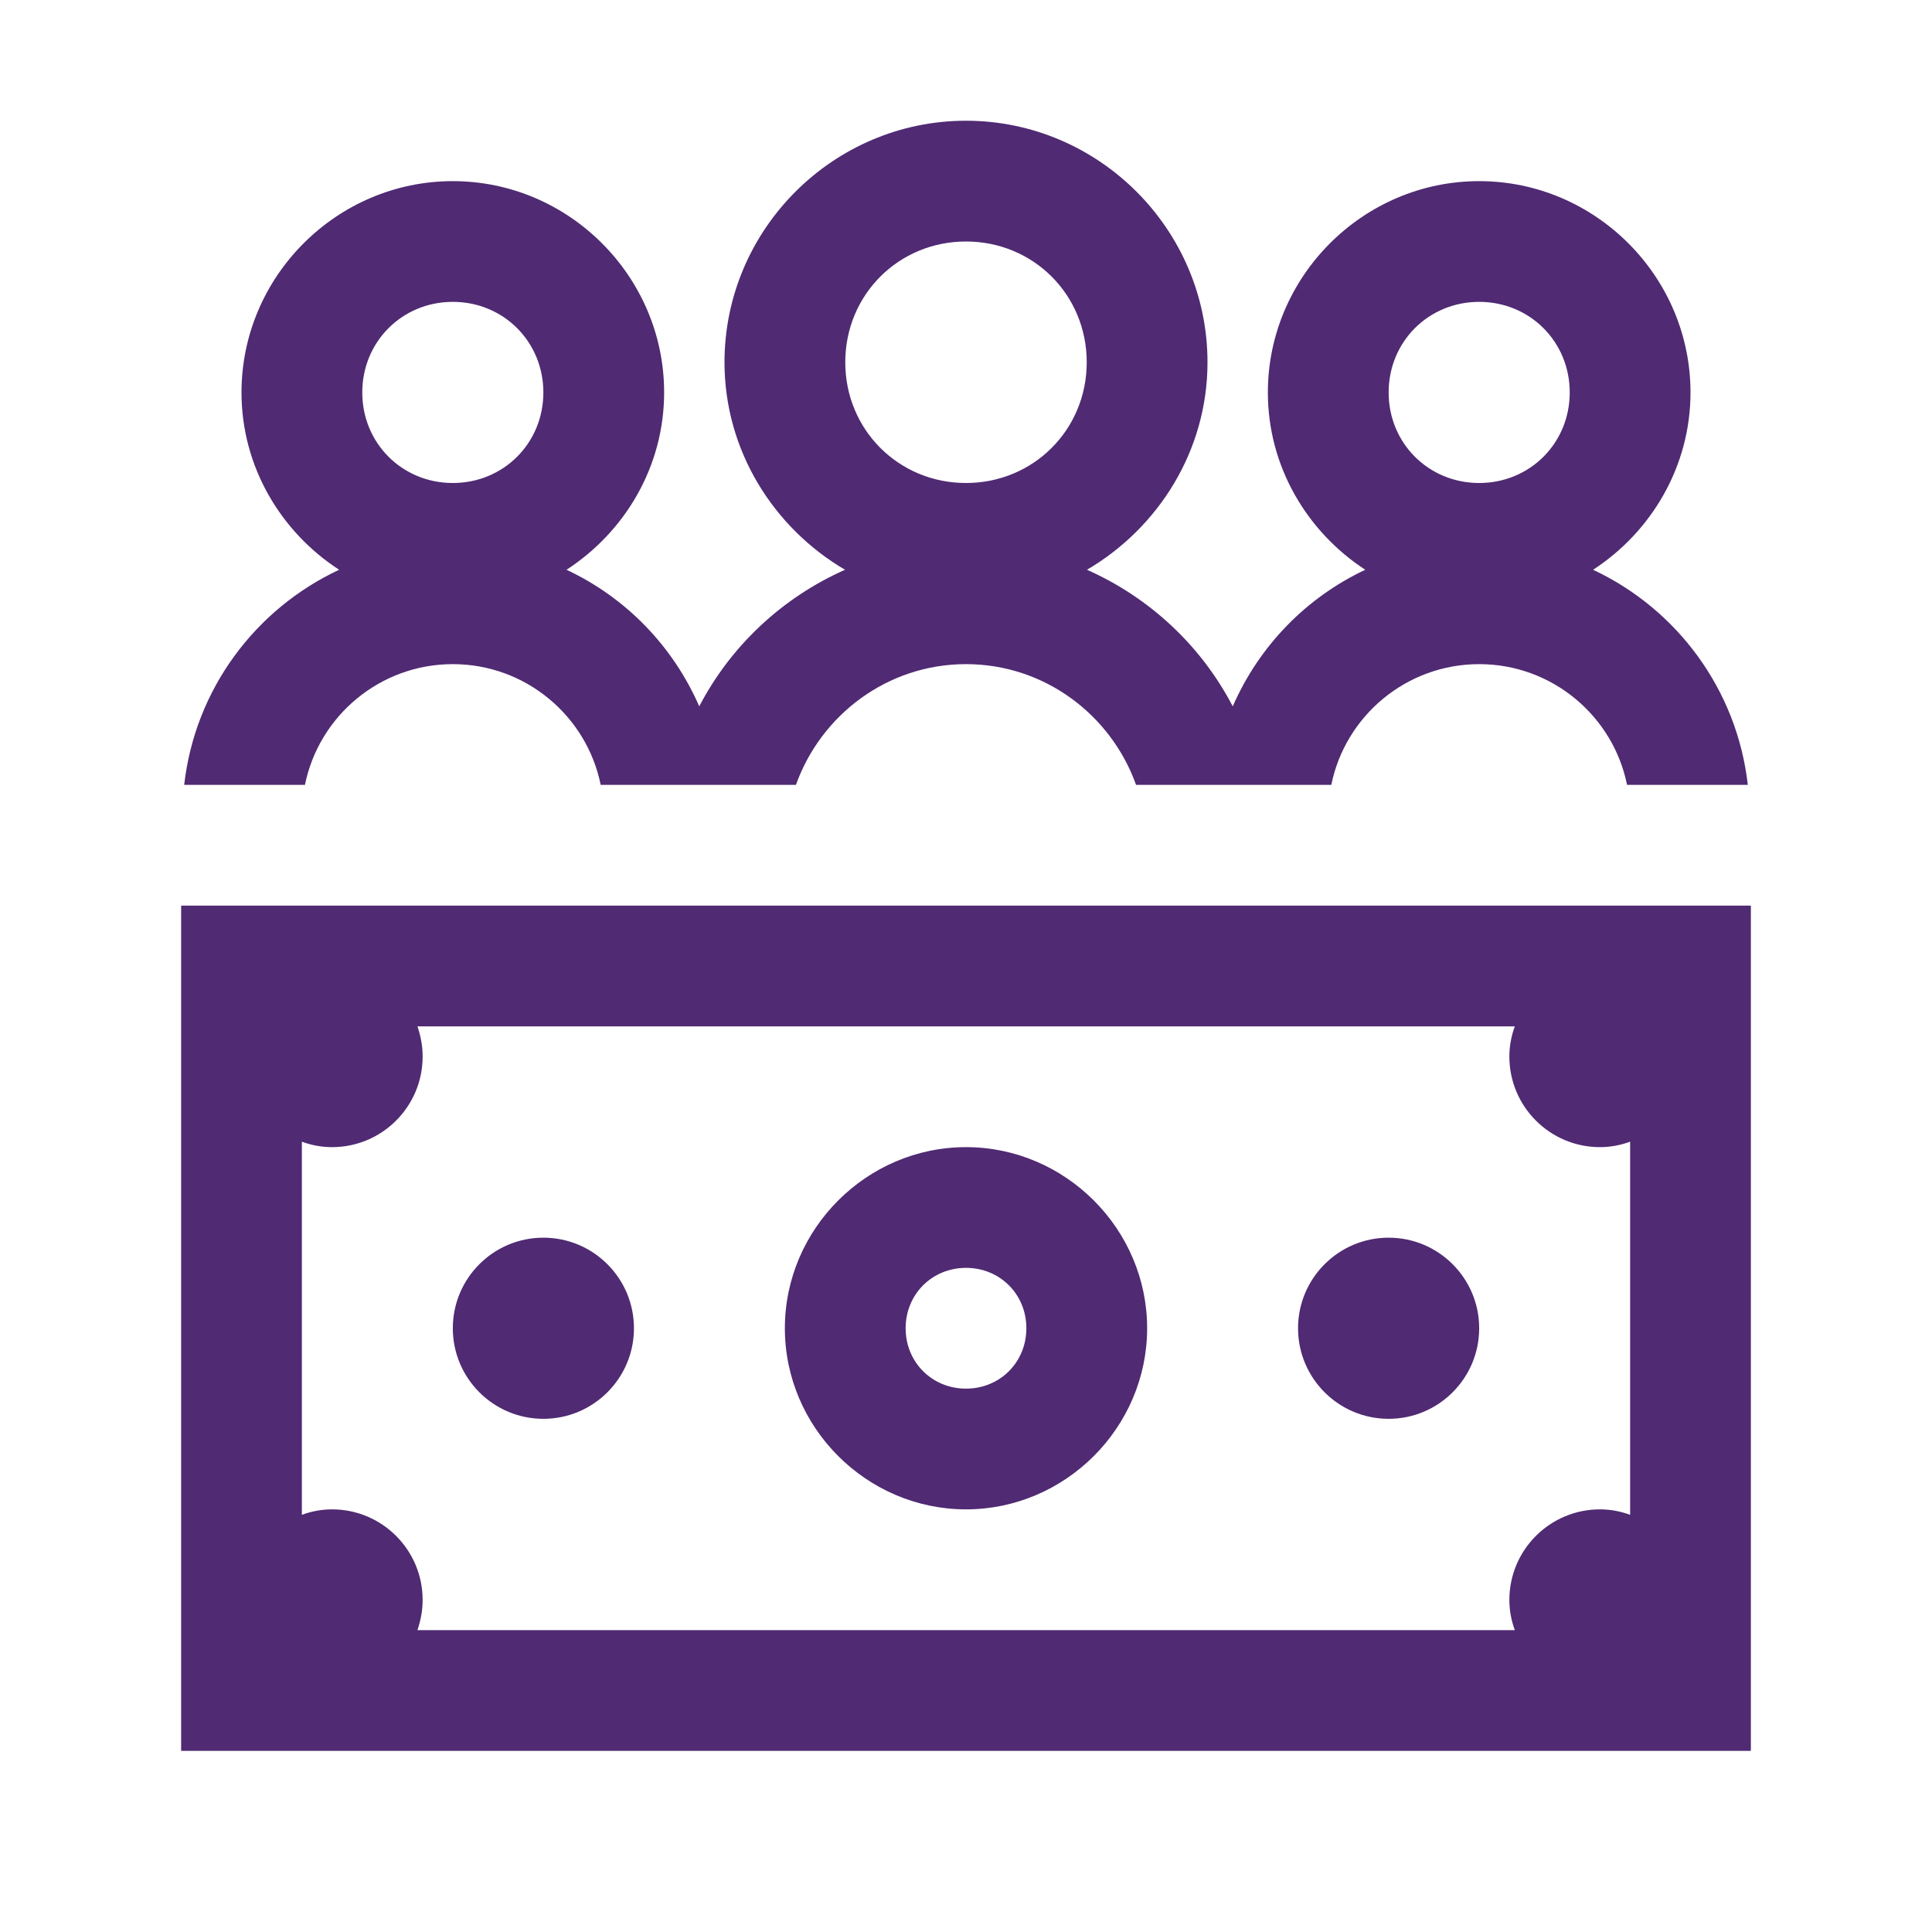 <svg width="45" height="45" viewBox="0 0 45 45" fill="none" xmlns="http://www.w3.org/2000/svg">
<path d="M22.5 2.812C19.407 2.812 16.875 5.345 16.875 8.438C16.875 10.497 18.018 12.294 19.682 13.271C18.221 13.92 17.023 15.04 16.287 16.452C15.672 15.046 14.579 13.92 13.195 13.271C14.557 12.387 15.469 10.866 15.469 9.141C15.469 6.438 13.249 4.219 10.547 4.219C7.844 4.219 5.625 6.438 5.625 9.141C5.625 10.866 6.537 12.387 7.899 13.271C5.949 14.183 4.543 16.051 4.29 18.281H7.103C7.427 16.677 8.849 15.469 10.547 15.469C12.244 15.469 13.667 16.677 13.991 18.281H18.539C19.122 16.65 20.671 15.469 22.5 15.469C24.329 15.469 25.878 16.65 26.461 18.281H31.009C31.333 16.677 32.756 15.469 34.453 15.469C36.151 15.469 37.573 16.677 37.897 18.281H40.71C40.457 16.051 39.051 14.183 37.106 13.271C38.463 12.387 39.375 10.866 39.375 9.141C39.375 6.438 37.156 4.219 34.453 4.219C31.75 4.219 29.531 6.438 29.531 9.141C29.531 10.866 30.443 12.387 31.8 13.271C30.421 13.92 29.328 15.046 28.713 16.452C27.977 15.04 26.779 13.92 25.318 13.271C26.982 12.294 28.125 10.497 28.125 8.438C28.125 5.345 25.593 2.812 22.5 2.812ZM22.5 5.625C24.071 5.625 25.312 6.866 25.312 8.438C25.312 10.008 24.071 11.25 22.5 11.25C20.929 11.25 19.688 10.008 19.688 8.438C19.688 6.866 20.929 5.625 22.5 5.625ZM10.547 7.031C11.728 7.031 12.656 7.96 12.656 9.141C12.656 10.322 11.728 11.25 10.547 11.25C9.366 11.25 8.438 10.322 8.438 9.141C8.438 7.96 9.366 7.031 10.547 7.031ZM34.453 7.031C35.634 7.031 36.562 7.96 36.562 9.141C36.562 10.322 35.634 11.25 34.453 11.25C33.272 11.25 32.344 10.322 32.344 9.141C32.344 7.96 33.272 7.031 34.453 7.031ZM4.219 21.094V40.781H40.781V21.094H4.219ZM9.723 23.906H35.283C35.2 24.131 35.156 24.368 35.156 24.609C35.156 25.774 36.101 26.719 37.266 26.719C37.507 26.719 37.743 26.675 37.969 26.592V35.283C37.743 35.2 37.507 35.156 37.266 35.156C36.101 35.156 35.156 36.101 35.156 37.266C35.156 37.507 35.2 37.743 35.283 37.969H9.723C9.8 37.743 9.844 37.507 9.844 37.266C9.844 36.101 8.899 35.156 7.734 35.156C7.493 35.156 7.256 35.2 7.031 35.283V26.592C7.256 26.675 7.493 26.719 7.734 26.719C8.899 26.719 9.844 25.774 9.844 24.609C9.844 24.368 9.8 24.131 9.723 23.906ZM22.5 26.719C20.187 26.719 18.281 28.625 18.281 30.938C18.281 33.25 20.187 35.156 22.5 35.156C24.813 35.156 26.719 33.25 26.719 30.938C26.719 28.625 24.813 26.719 22.5 26.719ZM12.656 28.828C11.492 28.828 10.547 29.773 10.547 30.938C10.547 32.102 11.492 33.047 12.656 33.047C13.821 33.047 14.766 32.102 14.766 30.938C14.766 29.773 13.821 28.828 12.656 28.828ZM32.344 28.828C31.179 28.828 30.234 29.773 30.234 30.938C30.234 32.102 31.179 33.047 32.344 33.047C33.508 33.047 34.453 32.102 34.453 30.938C34.453 29.773 33.508 28.828 32.344 28.828ZM22.5 29.531C23.291 29.531 23.906 30.146 23.906 30.938C23.906 31.729 23.291 32.344 22.5 32.344C21.709 32.344 21.094 31.729 21.094 30.938C21.094 30.146 21.709 29.531 22.5 29.531Z" fill="#502A73"/>
</svg>
